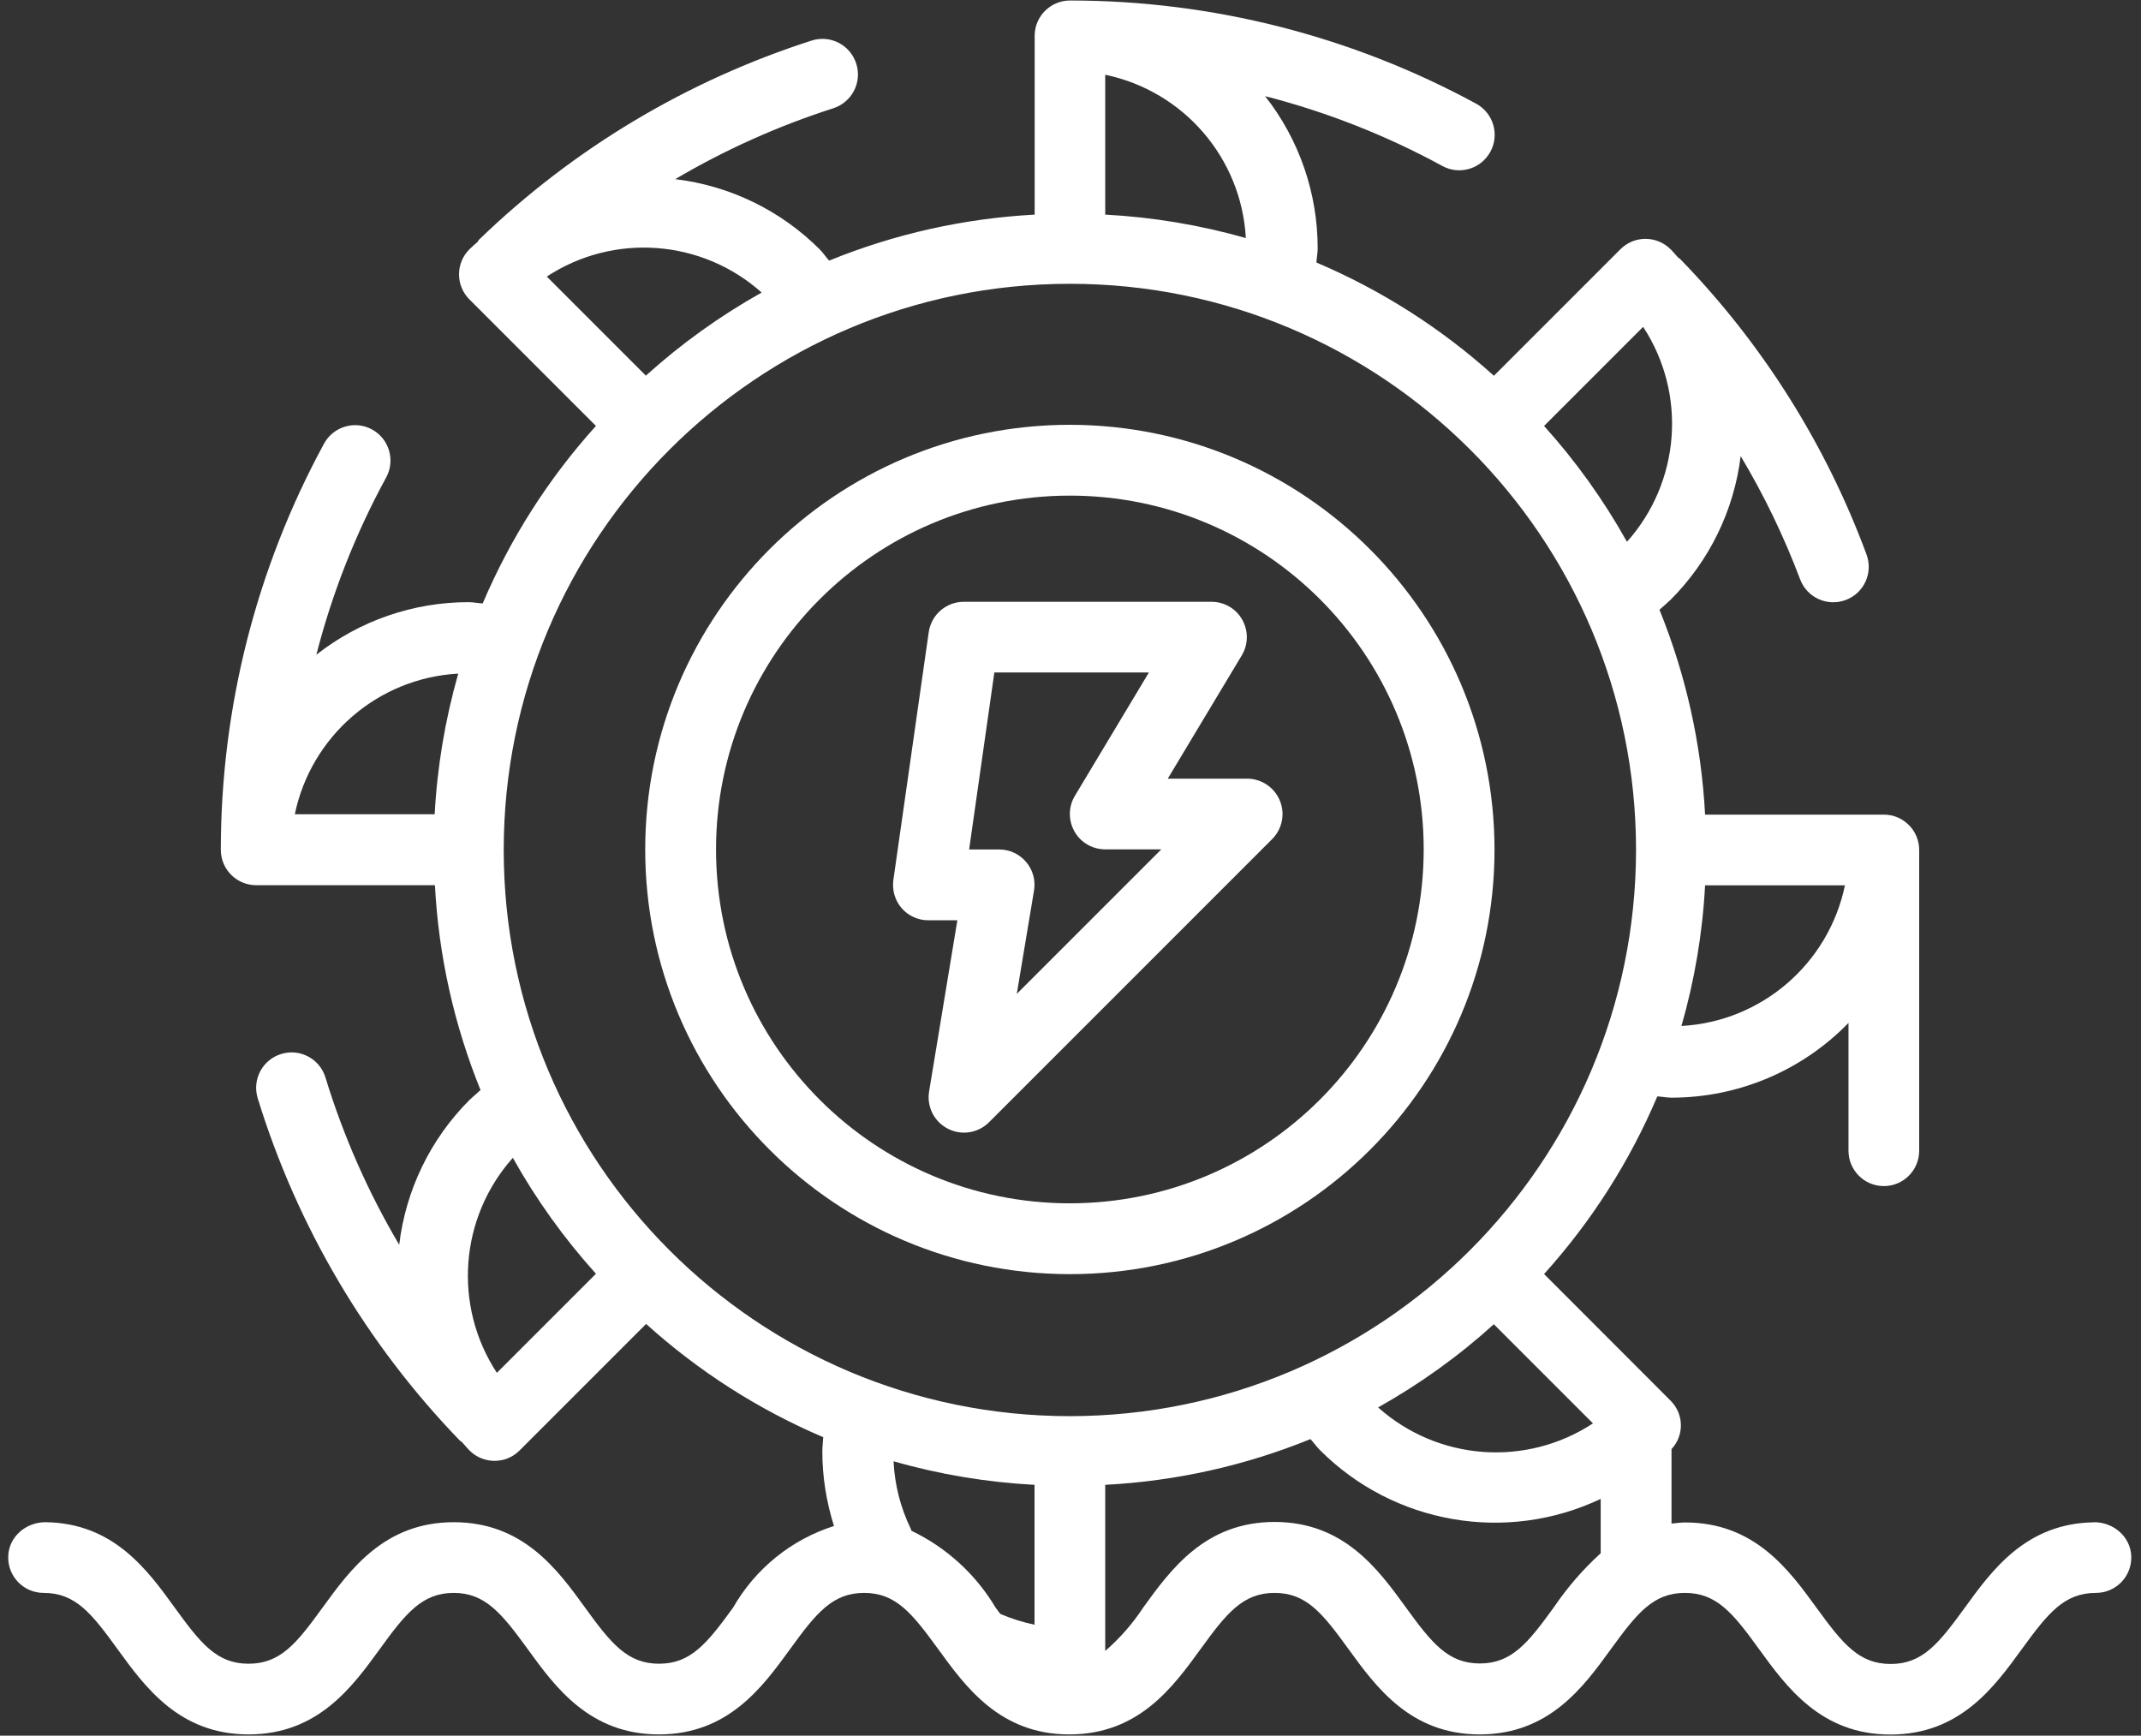 <svg width="169" height="137" viewBox="0 0 169 137" fill="none" xmlns="http://www.w3.org/2000/svg">
<rect x="0" y="0" width="169" height="137" fill="#333333" stroke="none"/>
<path d="M84.45 94.98C69.02 94.98 56.52 82.47 56.52 67.05C56.52 51.63 69.03 39.12 84.45 39.12C99.87 39.12 112.38 51.63 112.38 67.05C112.36 82.47 99.87 94.97 84.45 94.98ZM84.45 33.53C65.94 33.53 50.93 48.54 50.93 67.05C50.93 85.56 65.94 100.57 84.45 100.57C102.96 100.57 117.97 85.56 117.97 67.05C117.95 48.54 102.95 33.55 84.45 33.53Z" fill="white"/>
<path d="M80.259 78.46L81.619 70.3C81.759 69.49 81.529 68.66 80.999 68.04C80.469 67.41 79.689 67.05 78.869 67.05H76.499L78.489 53.08H90.689L84.849 62.81C84.329 63.67 84.319 64.75 84.809 65.62C85.299 66.5 86.229 67.04 87.239 67.04H91.669L80.259 78.45V78.46ZM98.419 61.46H92.179L98.019 51.73C98.539 50.87 98.549 49.79 98.059 48.92C97.569 48.04 96.639 47.5 95.629 47.5H76.079C74.689 47.5 73.509 48.52 73.309 49.9L70.519 69.45C70.409 70.25 70.639 71.07 71.169 71.68C71.699 72.29 72.469 72.64 73.279 72.64H75.569L73.339 86.15C73.139 87.35 73.739 88.54 74.819 89.09C75.899 89.65 77.209 89.44 78.069 88.58L100.419 66.23C101.219 65.43 101.459 64.22 101.019 63.18C100.579 62.13 99.559 61.46 98.429 61.46" fill="white"/>
<path d="M122.651 126.87C120.601 129.7 119.311 131.3 116.811 131.3C114.311 131.3 113.021 129.7 110.971 126.87C108.791 123.87 106.081 120.13 100.611 120.13C95.141 120.13 92.421 123.87 90.251 126.87C89.411 128.15 88.401 129.31 87.241 130.31V117.2C92.811 116.91 98.281 115.69 103.441 113.59C103.701 113.87 103.921 114.19 104.201 114.47C110.031 120.3 118.901 121.84 126.351 118.31V122.6C124.951 123.87 123.711 125.31 122.651 126.87ZM71.931 120.81C71.931 120.81 71.931 120.72 71.891 120.67C71.081 119 70.621 117.19 70.531 115.34C74.161 116.38 77.891 117 81.661 117.2V128.24C80.731 128.05 79.831 127.76 78.961 127.39C78.831 127.21 78.711 127.07 78.581 126.88C77.011 124.25 74.701 122.14 71.931 120.82M40.481 91.39C42.321 94.68 44.521 97.74 47.041 100.54L39.221 108.36C35.751 103.07 36.271 96.11 40.481 91.39ZM36.171 53.17C35.141 56.79 34.511 60.52 34.311 64.27H23.271C24.561 58.08 29.851 53.52 36.161 53.17M60.121 23.09C56.841 24.93 53.771 27.13 50.981 29.65L43.161 21.83C48.451 18.36 55.411 18.88 60.131 23.1M87.241 16.94V5.9C93.431 7.19 97.991 12.47 98.341 18.79C94.721 17.76 91.001 17.14 87.241 16.94ZM128.421 42.76C126.591 39.48 124.391 36.41 121.881 33.62L129.701 25.8C133.171 31.09 132.641 38.05 128.421 42.77M132.721 81C133.761 77.38 134.391 73.65 134.591 69.88H145.631C144.341 76.07 139.051 80.63 132.741 80.98H132.731L132.721 81ZM117.921 104.53L125.741 112.35C120.451 115.82 113.501 115.3 108.781 111.09C112.061 109.25 115.131 107.05 117.921 104.52M84.451 111.78C59.771 111.78 39.761 91.77 39.761 67.09C39.761 42.41 59.771 22.4 84.451 22.4C109.131 22.4 129.141 42.41 129.141 67.09C129.111 91.76 109.121 111.76 84.451 111.78ZM165.271 120.16C159.921 120.24 157.241 123.93 155.091 126.9C153.031 129.73 151.751 131.34 149.241 131.34C146.731 131.34 145.451 129.74 143.391 126.91C141.211 123.91 138.501 120.17 133.021 120.17C132.641 120.17 132.301 120.23 131.941 120.26V114.38C132.961 113.29 132.921 111.6 131.861 110.55L121.881 100.56C125.621 96.42 128.641 91.68 130.821 86.54C131.201 86.56 131.571 86.64 131.941 86.64C137.201 86.64 142.241 84.52 145.911 80.74V90.83C145.911 92.37 147.161 93.62 148.701 93.62C150.241 93.62 151.491 92.37 151.491 90.83V67.09C151.491 65.55 150.241 64.3 148.701 64.3H134.591C134.301 58.75 133.081 53.28 130.991 48.13C131.271 47.87 131.581 47.62 131.861 47.35C134.921 44.29 136.871 40.3 137.401 36C139.251 39.1 140.821 42.35 142.091 45.72C142.631 47.17 144.241 47.9 145.691 47.36C147.141 46.82 147.871 45.21 147.331 43.76C144.111 35.05 139.101 27.11 132.621 20.44C132.571 20.39 132.511 20.37 132.461 20.33C132.261 20.11 132.081 19.88 131.861 19.67C130.771 18.58 129.001 18.58 127.911 19.67L117.921 29.66C113.781 25.92 109.041 22.9 103.911 20.72C103.931 20.34 104.011 19.97 104.011 19.6C104.011 15.24 102.551 11.01 99.861 7.59C104.731 8.84 109.431 10.69 113.851 13.1C115.201 13.84 116.901 13.34 117.641 11.98C118.381 10.63 117.881 8.93 116.531 8.19C106.691 2.84 95.671 0.04 84.461 0.04C82.921 0.04 81.671 1.29 81.671 2.83V16.94C76.101 17.24 70.621 18.46 65.451 20.57C65.191 20.29 64.981 19.96 64.711 19.69C61.631 16.61 57.621 14.66 53.301 14.14C57.231 11.82 61.411 9.95 65.761 8.55C67.241 8.08 68.061 6.51 67.591 5.03C67.121 3.55 65.551 2.73 64.071 3.2C54.231 6.36 45.241 11.73 37.811 18.92C37.771 18.97 37.731 19.03 37.701 19.09C37.481 19.29 37.261 19.47 37.051 19.68C35.961 20.77 35.961 22.54 37.051 23.63L47.041 33.62C43.301 37.76 40.281 42.5 38.101 47.63C37.721 47.61 37.351 47.53 36.981 47.53C32.621 47.53 28.391 48.99 24.971 51.68C26.221 46.81 28.071 42.11 30.481 37.69C31.221 36.34 30.721 34.64 29.371 33.9C28.021 33.16 26.321 33.66 25.581 35.01C20.231 44.85 17.431 55.87 17.431 67.08C17.431 68.62 18.681 69.87 20.221 69.87H34.331C34.621 75.42 35.841 80.89 37.931 86.04C37.651 86.3 37.341 86.55 37.061 86.82C33.981 89.9 32.031 93.92 31.511 98.25C29.051 94.09 27.101 89.66 25.691 85.05C25.241 83.57 23.681 82.74 22.201 83.19C20.721 83.64 19.891 85.2 20.341 86.68C23.461 96.83 28.931 106.09 36.311 113.72C36.361 113.77 36.421 113.78 36.471 113.83C36.671 114.05 36.851 114.28 37.061 114.49C38.151 115.58 39.921 115.58 41.011 114.49L51.001 104.5C55.131 108.23 59.861 111.26 64.981 113.44C64.961 113.82 64.911 114.19 64.911 114.58C64.911 116.57 65.231 118.55 65.831 120.45C62.461 121.52 59.621 123.82 57.861 126.9C55.811 129.72 54.521 131.32 52.021 131.32C49.521 131.32 48.231 129.72 46.181 126.89C44.011 123.89 41.291 120.15 35.821 120.15C30.351 120.15 27.641 123.89 25.461 126.89C23.411 129.72 22.131 131.32 19.621 131.32C17.111 131.32 15.841 129.72 13.791 126.89C11.641 123.92 8.971 120.23 3.621 120.15C2.081 120.13 0.711 121.27 0.651 122.81C0.581 124.41 1.851 125.73 3.441 125.73C5.951 125.73 7.221 127.33 9.271 130.16C11.451 133.16 14.151 136.9 19.621 136.9C25.091 136.9 27.801 133.16 29.981 130.16C32.031 127.33 33.331 125.73 35.811 125.73C38.291 125.73 39.591 127.33 41.651 130.16C43.821 133.16 46.541 136.9 52.011 136.9C57.481 136.9 60.191 133.16 62.371 130.16C64.421 127.33 65.711 125.73 68.211 125.73C70.711 125.73 71.991 127.33 74.051 130.16C76.231 133.16 78.931 136.9 84.411 136.9C89.891 136.9 92.591 133.16 94.771 130.16C96.821 127.33 98.111 125.73 100.611 125.73C103.111 125.73 104.391 127.33 106.441 130.16C108.621 133.16 111.331 136.9 116.801 136.9C122.271 136.9 124.991 133.16 127.161 130.16C129.221 127.33 130.501 125.73 133.001 125.73C135.501 125.73 136.801 127.33 138.851 130.17C141.031 133.17 143.741 136.91 149.221 136.91C154.701 136.91 157.411 133.17 159.591 130.17C161.651 127.34 162.931 125.73 165.441 125.73C167.031 125.73 168.301 124.41 168.231 122.81C168.161 121.27 166.801 120.13 165.261 120.15" fill="white"/>
</svg>

